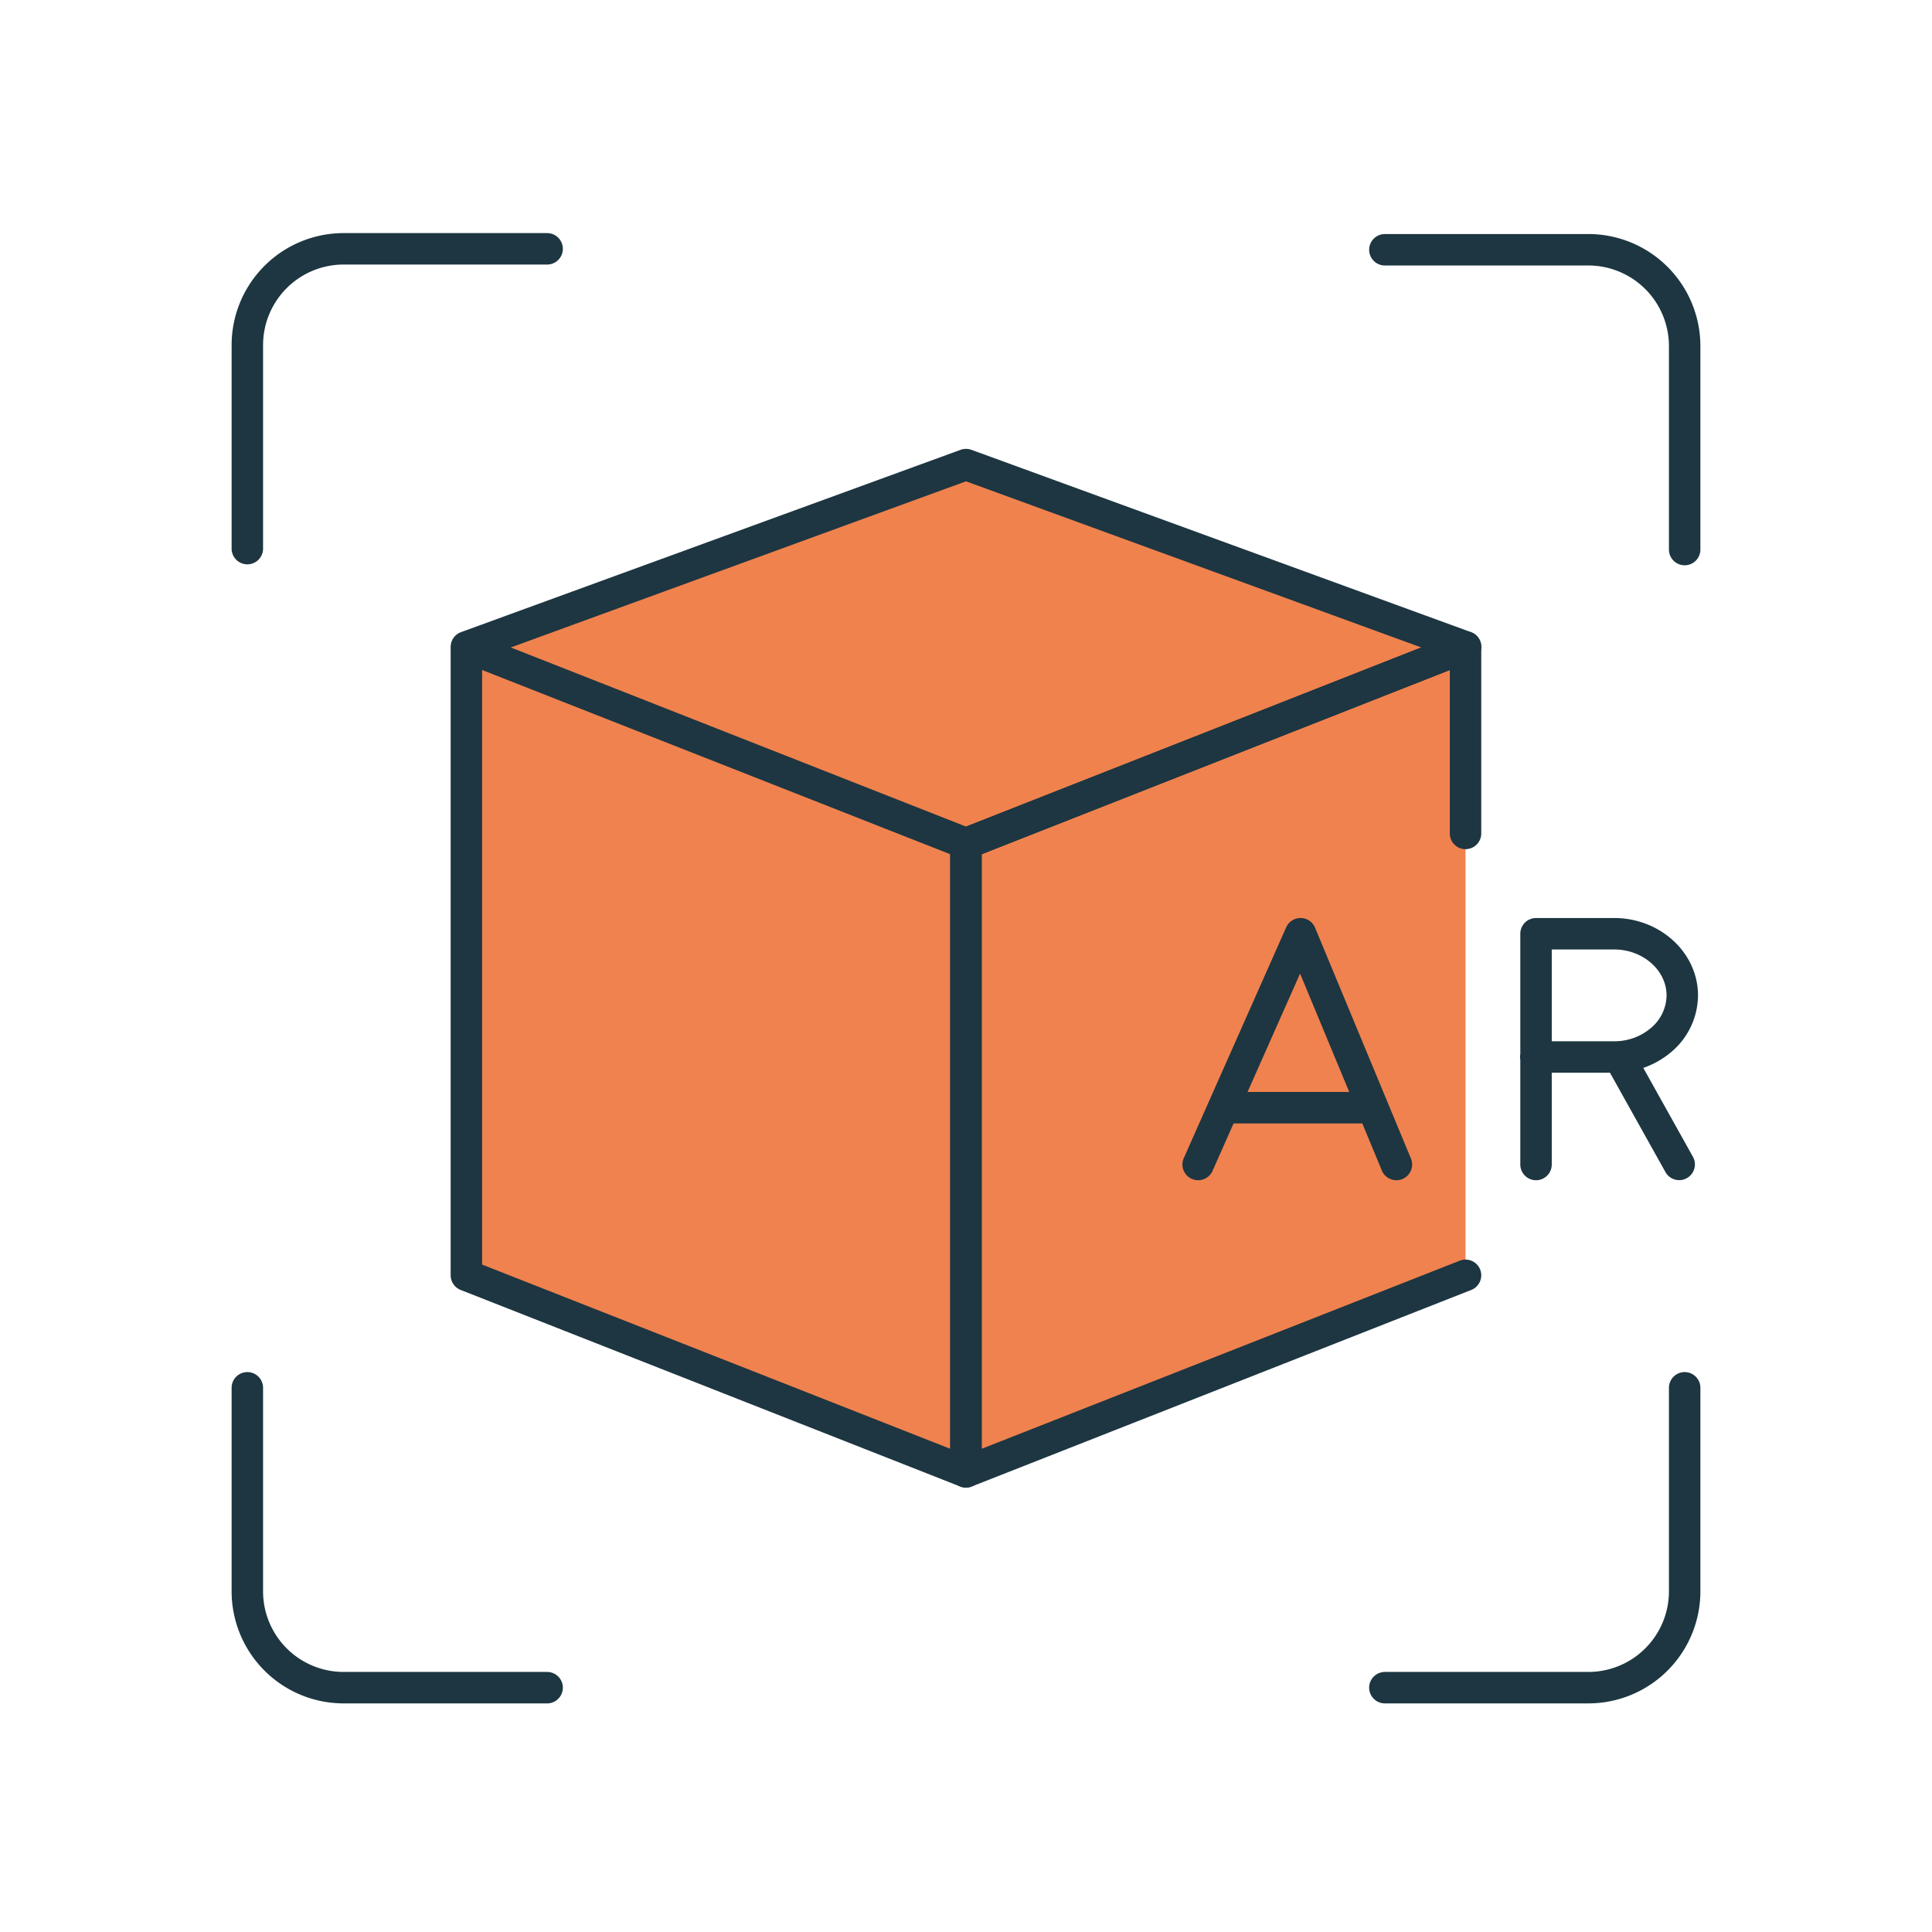 <?xml version="1.0" encoding="UTF-8"?> <svg xmlns="http://www.w3.org/2000/svg" width="430" height="430" fill="none" viewBox="0 0 430 430"><path fill="#f0824f" d="M214.99 327.59 103.8 283.84V143.98l111.19 43.76zM326.18 185.5v-41.52l-111.19 43.76v139.85l111.19-43.75"></path><path fill="#f0824f" d="m215 103.4 111.2 40.58L215 187.73l-111.19-43.75z"></path><path stroke="#1d3641" stroke-linecap="round" stroke-linejoin="round" stroke-width="7" d="m310.79 259.18-21.33-51.36-22.79 51.36m38.87-12.64h-33.27m69.6-38.72h17.38c8.34 0 15.17 6.18 15.17 13.73a13.1 13.1 0 0 1-4.46 9.7 16 16 0 0 1-10.71 4h-17.44m18.59.04 13.33 23.87m-31.86-51.34v51.36m-220.1 116.44H76.48a21.444 21.444 0 0 1-21.43-21.44v-45.3m0-186.78V76.81a21.44 21.44 0 0 1 21.43-21.43h45.29m253.18 66.93V77.03a21.44 21.44 0 0 0-21.4-21.44h-45.32m0 320.03h45.32a21.444 21.444 0 0 0 21.4-21.44v-45.3"></path><path fill="#f0824f" d="m215 103.4 111.2 40.58L215 187.73l-111.19-43.75z" opacity=".5" style="mix-blend-mode:multiply"></path><path fill="#f0824f" d="M214.99 327.59 103.8 283.84V143.98l111.19 43.76z" style="mix-blend-mode:multiply"></path><path stroke="#1d3641" stroke-linecap="round" stroke-linejoin="round" stroke-width="7" d="M326.18 185.5v-41.52l-111.19 43.76v139.85l111.19-43.75"></path><path stroke="#1d3641" stroke-linecap="round" stroke-linejoin="round" stroke-width="7" d="m215 103.4 111.2 40.58L215 187.73l-111.19-43.75zm-.01 224.19L103.8 283.84V143.98l111.19 43.76z"></path></svg> 